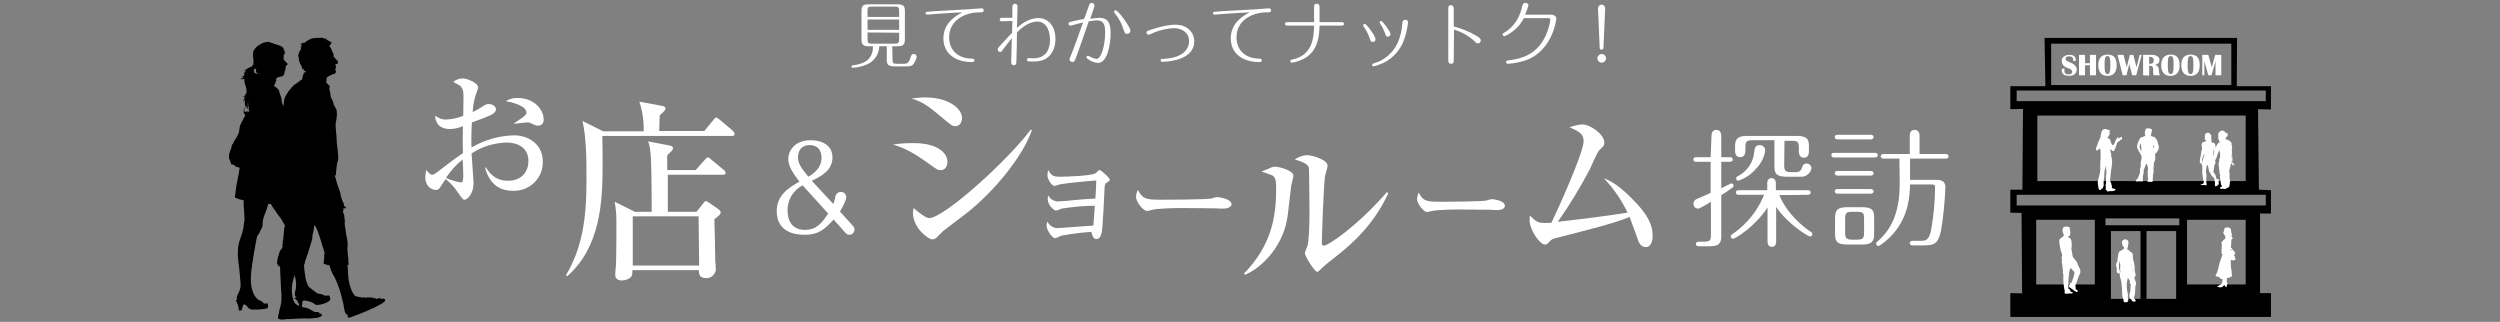 <svg enable-background="new 0 0 870 112" viewBox="0 0 870 112" xmlns="http://www.w3.org/2000/svg" xmlns:xlink="http://www.w3.org/1999/xlink"><rect x="0" y="0" width="870" height="112" fill="#808080" stroke="none"/><clipPath id="a"><path d="m79.7 1h710.6v110.1h-710.6z"/></clipPath><g clip-path="url(#a)"><path d="m296.9 78.7c.7.8.6 1.9-.2 2.6-.3.3-.8.4-1.2.4-.5 0-1-.3-1.3-.7l-4.1-4.6c-3 3.2-5 5.3-10.1 5.3-8.8 0-9.7-5.6-9.7-8.2 0-5.6 4.1-8.1 7.9-10.3-1.5-2-3.9-5-3.9-7.9 0-2.4 1.9-6.5 7.8-6.5 3.9 0 7.6 1.7 7.6 6 0 4.4-3.8 6.5-7.2 8.1l7.5 8.1c.3-.9.6-1.7.7-2.6.2-1 1.1-1.7 2.2-1.6.9.1 1.6.9 1.6 1.8s-1 3.1-2.2 5zm-17.6-14.2c-3.3 1.7-5.4 5.2-5.2 8.9 0 4.2 2.2 6.6 6 6.6 4.3 0 6.2-2.8 8.1-5.7zm6.6-9.5c0-1-.2-4.5-4.1-4.5-3.4 0-4.1 2.6-4.1 4.2 0 2.3 1.2 3.8 3.6 6.8 2.7-1.5 4.6-3.7 4.6-6.5" fill="#fff"/><path d="m595.6 47.3c0-.7.2-2.1 1.7-2.1s1.7 1.5 1.7 2.1v7.4h3c.4 0 1 .1 1 .8s-.7.8-1 .8h-3v9.2c.4-.2 3.4-1.7 3.5-1.7.4 0 .8.4.8.8 0 .4-.3.6-.6.8-1 .8-2.4 1.7-3.7 2.5v13.8c0 2.1 0 4-4 4h-3.6c-.5 0-1.2 0-1.2-.8s.7-.8 1.2-.8h1.5c2.3 0 2.5-.5 2.5-2.5v-11.4c-1.2.8-3.9 2.4-4.5 2.4-.9 0-1.6-.8-1.6-1.7 0-.8.6-1.5 1.3-1.7 1.6-.7 4.4-1.9 4.7-2.1v-10.8h-5c-.3 0-1 0-1-.8s.8-.8 1-.8h5zm23.6 20.6c2.7 6.5 8.2 11 11 12.8.3.1.5.5.5.8 0 .4-.3.8-.8.8-.6 0-7.7-4.2-11.8-10.3v12c0 .6-.1 1.9-1.5 1.9s-1.5-1.3-1.5-1.9v-11.8c-4.6 7-11.4 10.9-12 10.9-.4 0-.8-.4-.8-.8s.2-.6.7-.9c4.9-3.4 8.7-8.1 10.9-13.6h-8.8c-.2 0-1 0-1-.8s.7-.8 1-.8h9.9v-2.4c0-.3 0-1.8 1.5-1.8 1.3 0 1.5 1.2 1.5 1.8v2.4h11.1c.3 0 1 0 1 .8 0 .7-.7.8-1 .8zm1.7-10.5c0 2.1.4 2.5 2.5 2.5h1.6c1 .1 1.9-.6 2.1-1.6.2-.6.5-1.4 1.6-1.4.9 0 1.6.7 1.7 1.6-.3 1.8-1.9 3.1-3.7 3h-5c-3.7 0-4.2-1.3-4.2-3.7v-9h-7.6c-2.3 0-2.5.6-2.5 2.5v1.2c0 .8-.3 2.2-1.8 2.2-1.8 0-1.8-1.8-1.8-2.2v-1.5c0-2.5.7-3.7 4.2-3.7h17.3c3.7 0 4.2 1.3 4.2 3.7v1.7c0 .7-.2 2.2-1.7 2.2-1.6 0-1.8-1.5-1.8-2.2v-1.2c0-2.1-.4-2.5-2.5-2.5h-2.5zm-6.6-5.1c-.3 2.4-1.4 4.5-3.1 6.3-1.7 2-3.8 3.5-6.3 4.3-.4 0-.8-.4-.7-.9 0-.3.2-.6.6-.7 3.3-1.7 5.4-4.9 5.7-8.6.1-.8.2-2.2 1.9-2.2 1 0 1.8.7 1.9 1.8z" fill="#fff"/><path d="m652.5 53.2c.3 0 1 .1 1 .8s-.7.8-1 .8h-14.2c-.4 0-1-.1-1-.8 0-.8.7-.8 1-.8zm-1.5-6.3c.3 0 1 .1 1 .8s-.7.8-1 .8h-11.5c-.3 0-1-.1-1-.8 0-.8.7-.8 1-.8zm0 12.6c.3 0 1 .1 1 .8s-.7.8-1 .8h-11.5c-.3 0-1-.1-1-.8 0-.8.7-.8 1-.8zm0 6.3c.3 0 1 .1 1 .8s-.7.8-1 .8h-11.5c-.3 0-1-.1-1-.8 0-.8.7-.8 1-.8zm1.2 15.6c0 2.6-.8 3.7-4.2 3.7h-5.2c-3.7 0-4.2-1.3-4.2-3.7v-5.6c0-2.6.8-3.7 4.2-3.7h5.2c3.8 0 4.2 1.3 4.2 3.7zm-7.6-7.7c-2.1 0-2.5.4-2.5 2.5v4.6c0 2 .3 2.6 2.5 2.6h1.6c2.2 0 2.5-.5 2.5-2.6v-4.6c0-2-.2-2.5-2.5-2.5zm16.4-18.5h-5.5c-.3 0-1-.1-1-.8s.6-.8 1-.8h9.1v-6.4c0-.3 0-2 1.7-2 1.5 0 1.7 1.4 1.7 2v6.4h9.1c.3 0 1 .1 1 .8s-.6.8-1 .8h-12.4v7.4h9.4c1.9 0 2.9.9 2.9 2.5-.2 5.1-.7 10.1-1.5 15.1-1.1 5-2.6 5.2-6.7 5.2h-3.2c-.3 0-1-.1-1-.8s.7-.8 1-.8h2.7c1.8 0 3 0 3.8-4.1.8-4.8 1.3-9.7 1.3-14.6 0-.5-.2-.9-.9-.9h-7.8c-.1 3.7-.4 10.9-5.9 17.2-1.7 1.9-4.5 4.2-5.1 4.2-.5 0-.8-.4-.8-.8s.3-.6.5-.8c7.7-6.5 7.7-16.3 7.7-21.2z" fill="#fff"/><path d="m178.5 66.4c-5.6 0-8.5-3.4-9.7-8.1h.3c1.1 1.6 2.9 4.6 7.7 4.6 5 0 7.1-3.5 7.1-6.8 0-6.1-6-6.5-7.5-6.5-4.4.1-8.7 1.4-12.3 3.8.1 1.6.7 9.5.7 10.3 0 3.6-2.1 5.8-3.1 5.8-.6 0-.8-.3-2.5-2.7-1.1-1.7-2.5-3.2-4.1-4.5-.6.8-1.5 2.2-2 3-.4.5-.7.8-1.3.8-2.2 0-3.8-1.9-3.8-4.3 0-.9.1-1.7.4-2.6.9 1.1 1.3 1.6 2.1 1.6.4 0 .9-.3 2.2-1.3s5.1-4 8.4-6.2c-.1-3.4-.1-4.4 0-9.4-1.4.6-3 1-4.5 1-4.7 0-5.1-3.4-5.2-4.6 1.7 1 2.3 1.3 3.8 1.3 2.1-.1 4.1-.5 6-1.3 0-1 .1-5.6.1-6.5 0-1.8-.1-2.8-1.1-3.9-.1-.1-2.3-1.3-2.5-1.4 1-.8 2.2-1.2 3.4-1.2 1.4 0 5.3 1.5 5.3 3.2-.3 1-.6 2-1 3-.5 1.8-.8 3.6-.9 5.5 1-.5 2-1 2.9-1.6 1.4-.9 1.7-1.2 2.7-1.2 1.3 0 2.5.9 2.5 1.8 0 1-1 1.6-1.7 2-1.7.8-4.4 1.8-6.7 2.6-.2 4-.2 7.7-.1 8.7 4.5-2.6 9.6-4.1 14.8-4.2 4.7 0 10 2.8 10 9.2.1 5.5-4.3 10-9.8 10.1-.3 0-.5 0-.6 0m-17.5-10.9c-2.3 1.8-4.2 4-5.8 6.4 1.7.8 3.4 1.3 5.2 1.6.2 0 .5-.1.6-.3.2-.9.3-1.9.2-2.9 0-.6-.1-4-.2-4.8m26.2-11.8c-.8 0-1-.1-2.8-1-.3-.1-.6-.1-.9-.1-.7 0-3.9.4-4.5.5v-.2c.4-.4 2.6-1.8 3-2.1.5-.4 1.2-1 1.2-1.6 0-2.4-4.9-3.6-7.2-4 1.3-.8 2.8-1.2 4.3-1.1 5.3 0 8.9 3.8 8.9 7.5.1 1-.6 2-1.6 2.1-.2 0-.3 0-.4 0" fill="#fff"/><path d="m254.7 47.3h-45.1c.1 3.4.1 6.8.1 10.2 0 12.7-.7 28.5-12.4 38.7l-.3-.5c5.5-9.3 7.1-19.2 7.1-32.9 0-6.9 0-14.7-1.4-20.7l7.2 3.6h14.1c.1-3.5-.4-7-1.5-10.3l8.2 1.5c.5.1.9.4.9.9 0 .7-1.5 1.8-2 2.3-.1.7-.1 4.4-.2 5.5h15.7l3.1-3.8c.3-.4.7-.9 1-.9.4 0 .9.5 1.2.7l4.5 3.8c.3.3.7.7.7 1.1.1.8-.5.8-.9.8m-3.1 13.5h-19.2v12.9h10l2.3-2.9c.3-.4.6-.8.9-.8.4 0 .7.3 1.1.5l3.3 2.3c.4.3.8.7.8 1.1s-.3.8-.6 1.1c-.3.2-1.4 1.1-1.6 1.3.1 2.3.3 12.3.3 14.4.1.5.2 2.6.2 3.1-.2 1.8-1.7 3.1-3.4 3-2 0-2.6-1.2-2.5-2.8h-23.1c-.1 1.8-.1 1.9-.6 2.5-.9.7-1.9 1.1-3.1 1.1-1.3 0-2.3-.6-2.3-1.9s.3-3.3.3-4.6c.1-3.7.1-10.6.1-14.3 0-2.2-.2-4.4-.6-6.6l7 3.5h5.9c-.1-16.5-.1-22.1-1.3-24.5l7.3 1.4c.7.1 1.4.3 1.4 1.1 0 .5-1.1 1.5-1.9 2.2-.1.5-.2 1-.1 1.5v3.8h9.9l3.1-3.5c.4-.4.7-.9 1.1-.9s.8.3 1.3.8l4.2 3.5c.4.2.6.6.7 1.1s-.4.6-.9.6m-8.5 14.5h-22.9v17.1h23.1z" fill="#fff"/><path d="m327.3 59.2c-.9 0-1.1-.1-3.6-1.9-6-4.3-8.5-5.6-12.9-7 2.4-.4 4.8-.5 7.2-.5 8.4 0 11.7 3.6 11.7 6.4 0 .4 0 3-2.4 3m5.1-15.3c-1 0-1.4-.3-5.3-3.6-4.5-3.8-6.7-5.1-9.9-6 1.6-.2 3.1-.4 4.7-.4 8.6 0 12.9 4.1 12.9 7.2 0 .4-.2 2.8-2.4 2.8m4.2 30.1c-2.5 1.9-5.6 4.3-8.4 6.4-.7.7-1.4 1.4-2.1 2.1-.4.5-1 .8-1.7.8-1.3 0-6.7-3.9-6.7-9.3 0-.5.1-1.1.3-1.6.8.9 4.2 3.5 5.3 3.5 5.3 0 27.8-20.5 35.4-30.8l.4.2c-3.5 9.9-13.7 21.7-22.5 28.7" fill="#fff"/><path d="m369.4 72.6c-.6.3-1.2.5-1.9.7-.6 0-2.9-1.8-2.9-4.1 0-.4.1-.8.2-1.2.6 1.2 1.8 2 3.2 2.1 1.1 0 4.8-.3 6.2-.5 3.2-.3 3.3-.3 7-.5.2-3.2.2-3.5.3-6.3-2 .1-11 1-12.4 1.3-.7.2-1.4.4-2.1.6-1.1 0-2.5-2.5-2.5-3.7 0-.6.1-1.2.3-1.8 1.3 2.3 2.1 2.3 4.3 2.3 1.8 0 10.9-.3 12.1-1.2.1-.1.8-.6.9-.8s.3-.3.6-.3c.5 0 3.5 2.7 3.5 3.3 0 .4-.1.4-1.2 1.2-.5.3-.5.5-.6 1.6-.1 2.4-.6 13.4-1 15.6-.3 1.5-1 2.3-1.8 2.3-1.1 0-1.5-1.2-1.8-2.5-3.5.2-7 .7-10.4 1.3-.4.1-1.8.9-2.2.9-1 0-3-2.8-3-4.4 0-.5.1-1 .3-1.4.6 1.3 1.9 2.2 3.4 2.3.4 0 11.6-.8 12.6-.9.3-3.7.3-4.1.5-6.9-3.8 0-7.7.4-11.6 1" fill="#fff"/><path d="m425.7 72.6c-.7 0-1.7 0-2.6-.1-.8 0-11-.1-11.7-.1-2.4 0-8.8.1-10.8.7-.5.2-.9.3-1.4.3-1.5 0-3.9-3.3-3.9-5 .1-.8.3-1.6.7-2.3 1.5 2.9 2.5 3.4 7.5 3.4 2.4 0 17 0 18.4-.5.5-.2 1.1-.4 1.7-.4.1 0 5 .4 5 2.6-.1.5-.9 1.4-2.9 1.4" fill="#fff"/><path d="m521.1 73.1c-.6 0-1.6 0-2.4-.1-.7 0-10.2-.1-10.8-.1-2.2 0-8.2.1-9.9.6-.4.1-.9.2-1.3.3-1.4 0-3.6-3.1-3.6-4.6.1-.8.3-1.5.6-2.2 1.4 2.7 2.3 3.2 6.9 3.2 2.2 0 15.7 0 17-.5.5-.2 1-.3 1.5-.4.1 0 4.6.3 4.6 2.4 0 .6-.8 1.4-2.6 1.4" fill="#fff"/><path d="m572.8 86c-1.9 0-2.6-1.7-3.2-3.7-.2-.6-2.4-6.5-2.5-6.8-5.4 2.2-12.2 3.9-25.1 7.2-1.7.4-2.1.6-2.9 1.5-.6.7-.9.9-1.5.9-1.7 0-5.3-5-5.3-8.5 0-.5 0-1 .1-1.6 2.1 2.1 2.7 2.6 5.4 2.6.7 0 1.4 0 2.1-.1 2.3-4.7 11.2-24.4 11.2-28.4 0-2.4-1.4-3.3-4.9-4.8 1.4-.5 2.9-.9 4.4-1 2.9 0 7.7 3.5 7.7 6.3 0 1-.2 1.2-1.7 2.6-.9.9-2.9 5.9-3.4 6.8-3.3 6.3-7 12.4-11.1 18.2 11.7-1.4 13-1.5 24.3-3.2-2.1-4.4-4.9-8.5-8.3-12 2 .8 4.8 2.1 9.5 6.8 6.4 6.2 7.5 10 7.5 13.1.1 2.5-.9 4.1-2.3 4.1" fill="#fff"/><path d="m449.3 64.9c-1.1 9.8-1.2 11-1.9 13.7-2.4 8.6-8.8 14.8-14.1 17l-.4-.4c9.8-10 11.2-20.3 11.2-29.4 0-2.9-.2-3.9-1.2-4.7-1.3-.5-2.6-1-3.9-1.4.6-.2 3.1-1.3 3.6-1.5.4-.1.7-.2 1.1-.2 1.2 0 6.4 1.2 6.4 3.2 0 .7-.8 3.2-.8 3.7m14.3 25.4c-1.6 1.2-3.1 2.5-4.5 3.9-.2.2-.4.3-.7.4-.9 0-4.3-5.4-4.3-6.5 0-.5.9-2.4 1-2.9.2-1.1.6-4.4.6-10.9 0-1.7-.1-15-.2-15.8-.2-1.4-2.2-2.2-4.9-3 1.2-.9 2.7-1.4 4.2-1.5 2 0 7.2 1.6 7.2 3.7 0 .6-.8 3-.9 3.6-.4 2.5-1.1 20.1-1.1 23.2 0 .7.2 1 .6 1 1.7 0 11.9-7 22.1-18.7l.4.5c-5.7 12.4-14.8 19.3-19.5 23" fill="#fff"/><path d="m80 55.7c.2.2.1.6.2.8s.3.5.3.7h.4c.2 0 .3.1.4.2.1 0 .3.1.4.2s.1.3.2.3c.1.1.3 0 .4.1s.2.2.4.2h.2c.1 0 .2 0 .2.1h.2c.1.1.2.2.4.3.9.3 1.8.3 2.7-.1.8-.3 1.4-.9 1.8-1.6 0 0 .1 0 .1-.1.4-.4.7-.8.8-1.4.3-1.3.4-2.7.2-4.1.2-.7.4-1.4.6-2.1.2-1.1.3-2.2.4-3.2 0-.5.2-1 .2-1.4.4-.5.1-1.1-.2-1.6-.5-1.2-1.2-2.4-2-3.4-.1-.1-.2-.2-.3-.3.4-.9 0-1.9-.9-2.2-.9-.4-1.9 0-2.2.9-.3.7-.1 1.5.4 2v.2c0 .1 0 .3-.1.4-.3.1-.5.7-.6 1-.4.7-.8 1.4-1.1 2.2-.1.6-.2 1.3-.3 1.9 0 .2-.1.4-.1.6-.1.3-.3.5-.4.8-.2.3-.3.6-.5.9-.3.4-.5.8-.8 1.3-.1.2-.1.3-.2.5s-.2.3-.4.5c-.1.3-.2.6-.3 1 0 .2-.1.4-.1.6-.1.2-.2.3-.3.5-.1.3-.1.6-.2.9-.1.1-.1.3-.2.4v.5c0 .4-.1.7-.1 1.1.1-.1.2.1.4.4m7.5-16.8c-.4-.1-.9-.1-1.3-.1-.2 0-.7 0-.9.1 0 0 0 .1-.1.1-.4-.6-.2-1.4.4-1.8s1.4-.2 1.8.4c.1.2.2.4.2.7s0 .4-.1.6"/><path d="m100.2 89.9c0 .3 0 .6.1.9.2.6.4 1.2.6 1.8s.5 1.1.7 1.6.5 1 .8 1.5.4 1.1.5 1.7c.2 1.1.2 2.2 0 3.3-.1.5-.3 1-.3 1.5 0 .3 0 .5.1.7.1.3.3.4.5.6-.1 0-.3.1-.4.1s-.2 0-.3.1 0 .2.1.2c.2.1.4.3.6.5.4.4.6.9.8 1.4s.3 1 .4 1.6c.3 0 .5-.1.7-.2.1-.1 0-.2 0-.3s0-.3 0-.4c0-.5.1-1.1.2-1.6s1-.3 1.4-.2c.5.1 1 .2 1.5.4s.9.4 1.3.7c.1.1.2.2.3.2.1.1.2.1.3.1h.8c.6-.1 1.1-.2 1.7-.4s1.1-.4 1.6-.7c.2-.1.4-.3.6-.5.1-.2.2-.5.1-.7 0-.1 0-.2-.1-.3 0-.1 0-.1 0-.2 0-.2-.1-.2-.2-.1 0-.1 0-.2 0-.3-.1-.1-.1-.1-.3-.1s-.4.1-.6.1-.5 0-.7-.1h-.3c-.1-.1-.1-.1-.2-.2-.2-.1-.4-.2-.7-.2-.3-.1-.5-.2-.8-.2-.1 0-.3 0-.4 0-.1-.1-.2-.2-.3-.2-.4-.3-.8-.6-1.2-.9s-.8-.6-1.2-.9c-.2-.2-.4-.4-.6-.6-.1-.2-.2-.4-.3-.6-.4-1-.7-2.1-.8-3.1-.2-1.1-.3-2.2-.4-3.3s-.2-2.1-.3-3.2c-.7-.1-1.4.1-2 .4-.1 0-.1.1-.2.2l-.2-.6c-.2-.1-.4-.1-.7-.2-.4-.1-.8-.2-1.2-.2-.2 0-1.2-.2-1.3.1 0 .1 0 .3-.1.4.5.2.4.3.4.4m-18 14.9c.3.5.5 1.1.7 1.7.1.5.2 1 .2 1.5.3.1.6.1 1 0 .1-.7.3-1.3.6-1.9 0-.1.1-.1.2-.2.5.1.9.4 1.2.9.5.7 1.4 1.1 2.3.9 1.2.1 2.4 0 3.6-.2.9-.2 1.1-.1 1.2-.5.1-.3.2-.6 0-.8.1-.2.1-.5-.1-.6s-.5 0-.7.1c-.3-.1-.6-.1-.7-.2-.1-.2-.2-.3-.3-.4-.2-.1-.4-.3-.6-.4s-.4-.3-.7-.2c-.6-.5-1.2-1.1-1.6-1.8-.5-.9-.8-1.9-1-2.9-.2-1.1-.2-2.2-.2-3.3.1-1.1.1-2.2.3-3.2.1-.5.1-1.1.2-1.6 0 0 0 0 0-.1s0-.2.1-.4c.2-1.1.3-2.2.5-3.3s.4-2.2.6-3.3c.1-.5.2-1.1.3-1.6.1-.3.2-.7.3-1 .2-.3.5-.6.7-1s.4-.9.6-1.3c.3-.4.4-.9.5-1.4 0-.3 0-.6 0-.8 0-.3.1-.5.1-.8.1-.5.2-1 .4-1.5.4-1 .8-2 1.1-3 .2-.8.4-1.5.6-2.3.1.2.2.4.4.7.6 1 1.2 2 1.9 2.9.4.6.8 1.2 1.2 1.7s.8 1 1.1 1.6c.3.5.5.9.8 1.4.2.5.4 1 .7 1.4.2.5.4 1 .7 1.5.2.3.4.5.7.7.1.1.3.3.5.2.1 0 .1-.3.2-.3.2-.4.3-.7.4-1.1.2-1 .5-2.1.6-3.1.2-1.3.2-2.7.2-4.1 0-1.1-.2-2.3-.6-3.3-.1-.3-.2-.5-.3-.7l-5.5-2.2c-.5 0-.9 0-1.4 0s-1 0-1.4 0c-.5 0-.9 0-1.3.1.3.6.6 1.2.8 1.8v.1c-.4-.1-.7-.2-1.1-.3s-.8-.3-1.2-.4c-.3-.1-.6-.1-1-.1v-.2c-.3.1-.6.1-.8 0-.6-.1-1.2-.3-1.8-.4s-1.2-.2-1.8-.3c-.1-.1-.3-.1-.4-.1-.2 0-.2.1-.2.2 0 .3-.1.5-.2.8-.1.5-.1 1.1 0 1.6v1.6c.1 1.1.2 2.2.2 3.2 0 .5.1 1 .1 1.5 0 .2 0 .5-.1.7 0 .5-.2 1.1-.2 1.6-.1.4-.1.8-.2 1.2s-.2.8-.3 1.2c-.3 1-.7 2-1 3s-.5 2.1-.5 3.2c-.1 1.1 0 2.2.1 3.3 0 .5.1 1.1.2 1.6.1 1 .2 1.9.3 2.9.1 1.1.2 2.3.3 3.4s0 2.1-.5 3.1c-.2.4-.4.8-.6 1.3s-.3 1-.1 1.5h-.1c-.3.1-.4.2-.2.5"/><path d="m89 18.4c.1-.1.1-.2.2-.3 0-.5.2-.9.5-1.2.5-.4 1.1-.7 1.7-.8.9-.3 1.9-.4 2.9-.2.6.1 1.2.2 1.8.4.4.1.7.3 1 .6.1.1.3.2.4.4.2.2.3.4.4.6 0 .1.1.1.1.2.1.2.2.4.3.7.1.2.2.4.3.6.1.3.2.4.1.6v.1c-.1.2 0 .5.1.7s.3.4.4.5c.2.2.3.3.5.5s.4.3.4.5c-.1.2-.2.4-.4.5-.2.2-.4.2-.3.5 0 .1.1.2.1.3s-.1.2-.2.3c0 .1-.1.1-.2.1.2.1.3.3.2.5-.1.1-.2.2-.2.3s-.1.3-.1.4c-.1.5-.1 1-.7 1.3-.3.1-.5.2-.8.2s-.6.1-.8.2c-.4.2-.7.7-.9 1.1s-.6.7-1 .8c-.8.2-1.7 0-2.2-.7-.2.1-.4.2-.6.2-.5.1-1-.1-1.4-.5-.2-.2-.3-.3-.5-.5 0-.2.1-.4.1-.6.2-.9.2-1.8 0-2.7-.3-.8-.6-1.5-.9-2.3-.2-.4-.3-.8-.4-1.2s-.1-.8-.2-1.2c-.1-.1 0-.5.3-.9"/><path d="m81.8 68c.1-.4.1-.9.2-1.3.1-.6.1-1.2.2-1.8.2-.8.3-1.6.5-2.5.1-.7.3-1.4.4-2.1.1-.6.2-1.2.3-1.9.2-.7.3-1.4.5-2.1 0-.1.1-.2.1-.3.2-.6.4-1.1.6-1.7.3-.6.5-1.2.8-1.8.5-1.1.9-2.2 1.2-3.4 0-.1.1-.2.1-.4 0-.5.1-1 .1-1.4.1-.7.3-1.4.4-2.1.1-1 .3-1.9.4-2.9 0 0 0 0 0-.1-.2-1.1-.5-2.3-.8-3.4s-.4-2.3-.3-3.4c0-.5.1-1.1.2-1.6s.3-1.1.4-1.6c.3-1 .8-2 1.5-2.8.1-.2.3-.3.4-.5.1-.3.1-.6.1-.9.1-.6.2-1.2.3-1.7 0-.2 0-.6.3-.7s.5-.1.8 0c.6.1 1.1.3 1.7.5.5.1 1 .3 1.5.4.3.1 2.9 1.1 2.4 1.7-.1.1-.2 0-.2.2v.2c0 .1-.1.1-.1.1-.1.1.1.2 0 .3s-.2.1-.2.2v.3c-.1.1-.2.1-.2.2s-.1.1-.1.2c.1 0 .2 0 .2.1.1.1.2.1.3.2s.2.1.3.2c.4.3.8.7 1 1.2.1.3.1.5.2.8s.2.5.3.8c.2.5.4 1.1.4 1.7 0 .5.2 1 .4 1.5.2.6.3 1.3.5 1.9.1.3.1.6.2.9.1.8.1 1.6.1 2.4v3.3 2.8c0 .7.1 1.5.2 2.2v.5c.1.3.1.5.2.8.2 1 .3 2.1.5 3.1.2 1.2.4 2.4.6 3.7 0 .5.1.9.1 1.4 0 .1.1.2.1.2.4 1.2.7 2.4.7 3.7 0 .9 0 1.7-.1 2.6 0 .7-.1 1.5-.3 2.2-.1.5-.2 1.1-.5 1.6-.1.3-.3.5-.6.6s-.6.2-.9.3c-.6.2-1.2.3-1.8.5-.5.1-1.1.1-1.6 0-.6 0-1.2-.1-1.7-.1-1.1-.1-2.3-.2-3.4-.2-.3.1-.6.1-1 .1-.3 0-.6 0-.9-.1-.4-.1-.7-.1-1.1-.2-.3 0-.6-.1-.9-.2-.5-.2-1.1-.4-1.6-.6-.6-.2-1.2-.3-1.7-.4-.3-.1-.6-.2-.9-.3s-.5-.2-.7-.3c-.2 0-.2-.4-.1-.8"/><path d="m84.1 27.3c-.2.1-.3.1-.5.2.4.1.8.1 1.1 0 .1 0 .2 0 .3-.1 0 .8.1 1.6.4 2.3.1.4.2.8.3 1.1.1.4.2 1.1 0 1.5.1-.1.1-.1.2-.2-.1.3-.3.5-.6.7h.3c-.3.4-.6.8-1.2.8.2 0 .3.1.5.1s.4 0 .5-.1c-.2.2-.3.4-.4.7-.2.4-.3.8-.2 1.2.1-.4.4-.8.7-1.1-.4.3-.3 1.1-.3 1.4 0 .4.1.8.2 1.1.1.2.2.5.2.7 0-.2 0-.5.1-.7 0-.1 0-.2 0-.3 0 .3.1.5.2.8.1.2.2.4.4.6 0 .1.1.2.2.3 0-.2-.1-.4-.2-.6-.1-.4-.1-.8-.1-1.1 0-.5 0-1 .2-1.4-.1.4-.1.8 0 1.1 0 .3.1.6.2.8 0-.2 0-.5 0-.7 0-.3 0-.6.1-.9 0-.2.1-.3.1-.5 0 .3.1.7.3 1-.1-.4-.1-.9 0-1.3 0-.3.1-.5.2-.8.1.4.3.8.5 1.2-.1-.4-.1-.8 0-1.2 0 .1 0 .2.1.3.1.3.2.6.3.9 0-.2-.1-.4-.1-.6 0-.3 0-.5.1-.8v-.1c.1.2.2.3.3.5.2.2.5.6.7.6-.2-.2-.3-.4-.4-.7-.3-.7-.2-1.5.3-2.1.2-.3.5-.6.7-.9.1-.3.2-.6.3-.9.1.3 0 .6-.2.8.2-.2.4-.5.4-.8.1-.6 0-1.2-.2-1.7.1.1.2.1.2.2.3.5.4 1 .2 1.6.2-.3.4-.8.4-1.2 0-.2-.1-.4-.2-.6.1-.2.1-.3 0-.5-.1-.3-.2-.6-.4-.8-.1-.2-.2-.4-.3-.6.3.1.5.3.7.6-.1-.5-.5-.9-1.1-1.1.1 0 .3 0 .4.1.2.1.4.2.6.3 0-.4-.5-.7-.8-.7-.2-.1-.5-.1-.7-.1-.1 0-.2-.1-.3-.1-.2-.1-.4-.3-.5-.5v-.1-.1c.1.2.3.3.5.4-.3-.2-.5-.6-.5-1 0-.1 0-.1 0-.1s.1.1.2.1.2-.2.1-.3c.1.1.2 0 .2-.1.2.1.3.4.3.6 0 .6 0 1 .7 1.2 1.2.1 2.2-.6 2.6-1.7.2-.2.3-.4.5-.6.1-.3.1-.6 0-.9 0-.1.1-.1.1-.2.4-.6 1-.9 1.7-.9.6 0 1.5-.1 1.6-.8.3-.3.5-.7.6-1.1-.1 0-.1 0-.2 0 .1-.1.1-.3.1-.4s0-.2-.1-.3c0-.1 0-.3 0-.4s0-.3-.1-.4c0-.1-.1-.1-.2-.1v-.1c.1-.1.3-.1.4-.2.1 0 .1-.1.2-.1.1.1.2.2.3.3.2.2.3.4.4.6 0 .1.1.1.1.2.1.2.2.4.3.7.1.2.2.4.3.6 0 .1.1.1.1.2.1-.3.2-.6.2-.9.3-.4.3-.1.4-.1-.1-.3-.1-.5-.1-.8.1.1.2.2.4.3-.2-.3-.4-.6-.5-.9s-.2-.7-.4-1c-.4-.4-.9-.7-1.4-.8-.2-.1-.5-.1-.7-.2-.1-.1-.2-.2-.4-.2-.1 0-.3-.1-.4-.1 0 0-.1 0-.1.1-.2-.2-.4-.3-.6-.4-.1 0-.2 0-.3 0-.2-.1-.5-.2-.7-.3-.1 0-.2-.1-.4-.1-.1 0-.3 0-.4 0-.2 0-.4 0-.5.1-.4 0-.9.1-1.3.3-.3.1-.5.3-.8.5-.2.1-.5.2-.7.4-.5.4-1 .8-1.3 1.4-.2.3-.5.7-.4 1h.1c-.1.3-.2.5-.2.8s0 .6.1.9c.1.5.1 1.1.1 1.6 0 .3 0 .5-.1.8v.2c-.1 0-.2 0-.2.2-.1 0-.3.2-.1.2-.2 0-.2.1-.2.2-.3.1-.7.2-.8.3-.6.2-1.1.8-1.8.9-.1 0-.2 0-.2.1h.4.5c-.2.2-.3.4-.5.6-.1.3-.3.5-.5.7.1 0 .3-.1.4-.2-.1.2-.1.3-.1.5v.1c-.3.3-.6.4-.9.5-.2 0-.3 0-.5 0 .4.1.8.1 1.1 0h.2c-.3.2-.5.5-.8.6"/><path d="m114.2 88.5c.2 1.3.2 2.7.5 4 .4 1.4.9 2.7 1.7 3.9.6 1.2 1.1 2.4 1.5 3.6.5 1.4.9 2.8 1.2 4.2.2.7.4 1.4.5 2.2.1.7.2 1.4.4 2.1.1.3.3.6.5.8s.4.3.6.3c-.2.2-.2.6 0 .8.4.4 1.5-.2 2-.4 1.3-.4 2.5-1 3.8-1.5.3-.1.7-.2 1-.4.3-.1.7-.3 1-.5.7-.2 1.4-.5 2-.9.6-.3 1.3-.7 1.9-1 .4-.3 1.5-.9 1.2-1.4-.2-.5-.7-.4-1.2-.3-.1 0-.1 0-.2 0h-.1c0-.1-.1-.1-.1-.2-.2-.2-.7 0-.9.1-.2 0-.4.1-.6.1-.1-.1-.2-.1-.3-.2-.3-.1-.7-.1-1-.2-.4-.1-.7-.1-1.1-.1-.2 0-.4 0-.6 0s-.3.1-.5.1c-.3-.1-.7-.1-1-.1-.1 0-.2 0-.3.1-.3-.1-.5-.2-.8-.2-.4-.1-.7-.1-1.1-.2-.3-.1-.5-.2-.8-.4-.4-.5-.7-1-1-1.6-.5-1.3-.9-2.6-1.1-4s-.2-2.9-.3-4.3c-.1-.7-.2-1.4-.3-2.1 0-.4-.1-.7-.2-1-.2-.4-.4-.7-.7-1-.3-.4-.7-.7-1.3-.6-.5 0-1 .2-1.4.4-.2 0-.4 0-.6 0-.6-.1-1.4-.1-2.3-.1m10.7 19-.2.1s0 0 0-.1z"/><path d="m96.4 91.2c0-.3.1-.7.2-1s.1-.7.2-1 .3-.6.3-.9c.1-.4.2-.7.4-1.1.2-.3.4-.5.6-.8.1-.2.2-.4.3-.6-.1-.2-.2-.5-.1-.7.1-.3.1-.7.1-1s.1-.7.2-1c0-.4.1-.9.1-1.3 0-.7.2-1.5.2-2.2 0-.3.1-.7.3-1 .1-.3.1-.7.1-1.1s-.1-.7 0-1.1c0-.4.1-.7.1-1.1.1-.7-.1-1.5.1-2.2.1-.7.1-1.5 0-2.3 0-.4.1-.7.1-1.1 0-.3 0-.7.1-1l.3-.3v-.1c-.2-.2-.3-.5-.5-.7-.2-.3-.2-.7-.1-1 0-.4 0-.8-.1-1.1-.1-.7-.1-1.5-.1-2.2s.1-1.7.9-1.7c.5 0 .9 0 1.4-.1 1-.2 1.9-.4 2.9-.6.8-.2 1.6-.5 2.5-.6.2 0 .4 0 .5-.1 1.2-.4 2.4-.6 3.6-.9.7-.2 1.5-.4 2.2-.6.4-.1.8-.2 1.1-.2.5 0 1 .7 1.3 1.1.4.7.8 1.4 1.1 2.1.2.5.3 1 .4 1.5.2.6.3 1.1.5 1.6.2.6.5 1.3.7 1.9s.3 1.1.3 1.7c.2 0 .2.6.3.8.1.4.3.8.5 1.2.2.3.3.6.3 1 0 .2 0 .2.2.4.1.1.3.2.5.3 0 .2 0 .3-.2.4-.2 0-.4 0-.6 0h-.1v.8c-.1.2-.1.3-.2.5 0 .2.2.2.3.4v.2s.1.1.1.2c.1.2.1.3.1.5 0 .4.1.8.1 1.1.1.4.1.7.1 1.1 0 .2 0 .3-.1.4.1.7.2 1.4.3 2 .1.7.2 1.4.3 2.1.2.7.3 1.4.4 2.1 0 .4.1.7.1 1.1 0 .3 0 .7-.1 1 0 .7 0 1.4.1 2.2 0 .3.1.6.1.9.1.3.1.7.1 1v.9c0 .3.1.7.2 1-.3.2-.6.3-.9.3-.2.1-.5.1-.7.1-.3 0-.5.1-.8.1-.7 0-1.5 0-2.2 0s-1.4-.1-2.1-.2c-.4 0-.7-.1-1.1-.2-.3-.1-.7-.3-1-.3 0-.3.1-.7.1-1 .1-.4.1-.7.1-1.1 0-.2 0-.4 0-.6 0-.1 0-.4 0-.5s.1-.1.2-.1c-.1-.4-.1-.9-.3-1.3-.2-.8-.5-1.6-.7-2.3-.3-1-.6-1.9-.9-2.9-.3-.9-.6-1.8-1-2.6-.2-.4-.4-.7-.6-1.1-.2.4-.3.9-.3 1.3-.1.7-.2 1.3-.4 2-.1.3-.1.7-.1 1 0 .4-.1.7-.2 1.1-.3.9-.5 1.7-.8 2.6-.2.7-.4 1.3-.6 2s-.5 1.3-.7 2c-.1.3-.2.5-.3.8v.1c0 .2 0 .4-.1.5-.1.4-.2.7-.4 1.1-.2.3-.3.6-.4 1-.2.3-.5.5-.8.6-.4 0-.7 0-1.1-.1-.3-.1-.7-.1-1.1-.2-1-.2-2-.4-3.1-.6-.9-.2-1.7-.6-2.4-1.2-.2-.5-.3-.8-.3-1.1"/><path d="m97 109.6c0-.2-.1-.4 0-.5.1-.7.3-1.4.5-2.1s.3-1.4.4-2c.1-1.5.1-2.9-.1-4.4-.1-1.5-.1-2.9-.2-4.4 0-.7-.1-1.4-.1-2.1s-.1-1.5-.1-2.2c0-.1 0-.3 0-.4h.3 3.2c1 0 2 .3 2.9.7-.3.8-.6 1.7-.9 2.5-.5 1.3-.9 2.7-1.2 4.1-.2 1.5-.2 3 .1 4.4.1.7.3 1.4.6 2 .2.3.5.6.8.8s.5.3.8.4c.1 0 .1 0 .2.1.2 0 .4 0 .6.1.3.2.6.3 1 .4.4 0 .7.1 1.1.2.7.3 1.3.6 1.9 1l.6.3c.3.1.5.1.8.1s.8-.1.9.3v.2c.5 0 1 .1.9.7-.1.3-.5.4-.7.5-.3.1-.6.2-.9.3-1.5.2-3 .3-4.5.2-1.5 0-3 .1-4.5.2-.8 0-1.6 0-2.3.1-.7.2-1.5.1-2.1-.1-.3-.2-.3-.6-.2-.9-.1-.3 0-.4.2-.5"/><path d="m103.9 18.6c-.1.4-.1.8-.2 1.3.1-.1.2-.2.3-.3.1.1 0 .2 0 .3v.5c0 .3 0 .7.1 1 .1-.1.1-.2.1-.3.1.2 0 .4.1.5 0 .2.1.4.2.7.3.5.8 1.1.5 1.6.1 0 .2-.1.2-.2v.3s.1 0 .2-.1v.1c.1 0 .1-.1.2 0 .2.3.1.4 0 .7.1 0 .4-.3.4 0 0 0 .1 0 .1-.1 0 .1.1.1.2.1.1.4.1.8.1 1.1 0 .6-.2 1.3-.3 1.9.3 0 .7.1 1 .2.7.4 1.4.6 2.2.6.3 0 .6-.1.8-.2l.1.1c.5.8 1.5 1.2 2.4 1 .4-.1.7-.3.9-.7.1-.3.1-.6.1-.9s0-.6.2-.9c.2-.2.4-.3.6-.4s.5-.2.7-.3.5-.3.7-.4h.1c.3 0 .5-.1.7-.2.2-.2.3-.5.3-.8s-.3-.5-.3-.7.4-.3.3-.6c0-.1-.1-.1-.1-.1.1-.1.2-.2.1-.4 0-.1-.2-.2-.2-.3s0-.2 0-.3c.1 0 .2-.1.3-.1.3 0 .5-.1.6-.4.2-.5-.4-1-.7-1.3-.2-.2-.4-.5-.6-.7-.1-.1-.2-.2-.3-.4 0-.1.1-.2.1-.3.1-.3-.1-.4-.2-.7-.2-.5-.4-1-.6-1.4-.1-.3-.2-.5-.4-.7-.1-.1-.2-.3-.3-.4 0 0 0 0 .1-.1.3-.3.8-1 .6-1.4-.1.1-.3.1-.4.1 0-.1 0-.2-.1-.3-.1 0-.1.2-.2.3 0-.1 0-.3 0-.4 0 .1-.1.2-.1.2 0-.1 0-.3-.1-.3-.1.1-.2.2-.3.2.1-.1.1-.3.1-.4-.1.1-.6.2-.5-.1h-.1c0-.1 0-.1.1-.2l-.2.1c.1-.1.1-.3.1-.4-.2.1-.3.2-.5.2s-.4-.2-.6-.2c-.1-.2-.3-.2-.4 0 0-.1 0-.2 0-.3-.4.3-1 .1-1.5.3.1-.1.2-.1.3-.2-.2 0-.4 0-.6.1-.2 0-.3 0-.4 0-.2 0-.4 0-.6.1s-.4-.1-.5.1c0 0 0-.1.1-.1-.3 0-.6.1-.8.4 0-.1 0-.2 0-.2-.2.1-.3.2-.5.3s-.4.1-.5.3c-.2.1-.4.2-.5.3 0-.1 0-.1 0-.1-.2.2-.4.4-.5.6-.2-.1-.4 0-.7 0h.2c-.2 0-.4.1-.6.2-.3.1-.5.3-.7.5.2-.2.5-.2.8-.1-.1.1-.4.1-.4.3h.4c-.2.2-.4.5-.5.8h.2c-.1.7-.5 1.3-1 1.8h.4c0 .1 0 .2-.1.3-.2-.1-.2-.1-.2-.1"/><path d="m97.7 42.2c.1-1.4.3-2.8.6-4.2.1-.7.3-1.4.5-2 0-.3 0-.6 0-.9.1-.6.3-1.1.6-1.7.3-.5.6-1 .9-1.5.2-.3.4-.5.6-.7.1-.1.1-.1.2-.2 0-.1.1-.1.1-.2.2-.2.4-.5.6-.7s.4-.4.6-.6c.2-.1.5-.3.7-.4.2-.2.4-.4.7-.5.2-.2.4-.3.6-.5s.4-.3.6-.4c.1 0 .2-.1.2-.1v-.1c.1-.3 0-.6.1-.9s.2-.5.3-.7c0-.1.1-.3.1-.4s0-.1.1-.2c.1 0 .2 0 .2-.1.3-.1.6-.1 1-.1.8 0 1.7.3 2.4.7 1.1.5 2.1 1.2 3 2 .4.4.9.7 1.3 1.1.3.3.6.6.9.9.1.1.2.3.2.4 0 .2-.1.2-.2.4s.1.3.1.4c.1.2 0 .3-.1.4.2.1.3.5.3.7v.5s.1.1.1.1v.4c0 .3.1.5.2.8.2.6.7 1.2.8 1.9 0 .1.1.3.1.4s0 .2.1.3c.1.3.3.5.4.7.1.3.2.5.4.8s.1.5.2.9c0 0 0 0-.1 0 .2.5.2 1 .1 1.6-.1.3-.1.6-.1.9s-.1.6-.2.9c0 .2 0 .5-.1.7v.4c0 1.4.2 2.7.3 4.1 0 1.3.1 2.5.3 3.8.1.6.1 1.3.2 1.9s.1 1.3.1 1.9-.2 1.2-.4 1.7c0 .2 0 .4-.1.6-.1.7-.1 1.4-.2 2.1 0 .3-.1.6-.1.9v.5c-.1.2-.2.2-.4.2-.7.1-1.3 0-1.9-.2h-.2c-.6 0-1.2-.1-1.9 0-.2 0-.4 0-.6.1-.8.6-1.7 1-2.6 1.5-.3.2-.6.3-.9.5-.4.2-.7.3-1.1.4-.7.2-1.4.4-2.1.6-.6.2-1.2.5-1.9.7-.1 0-.2 0-.3.1 0 0-.1.1-.1.1-.5.3-1.1.4-1.7.4-.4 0-.9 0-1.3 0-.2 0-.4 0-.6 0-.1 0-.3-.2-.4 0 0-.1 0-.2 0-.4 0-.1-.1-.2-.1-.4s0-.5 0-.7c0-.1.1-.2.1-.4s-.1-.3-.2-.4c-.1-.3-.1-.6-.1-1-.1-.6-.2-1.3-.2-1.9 0-.2.1-.4.2-.5 0-.2 0-.4 0-.7s-.1-.6-.2-.9c0-.3 0-.6-.1-.9-.2-.6-.3-1.1-.3-1.7s.2-1.2.1-1.8c0-.3 0-.6-.1-1 0-.3.1-.6 0-.9 0-.3-.1-.6-.1-.9 0-.2 0-.4 0-.5s0-.2 0-.3c0-.6-.1-1.3 0-1.9 0-.6-.1-1.3-.1-1.9-.2-1.3-.2-2.7-.1-4"/><path d="m790.3 110.3h-90.7v-8.3l4.1.1-.2-28-3.9-.1v-8h4.2l.2-28.1-4.4.1v-8h12.2l-.3-16.8h67l-.1 16.8h11.9v8.1l-4.5-.1.3 28 4.2.2v8.1h-3.8v27.7h3.8zm-61.3-33.8h-20.4v22.5h20.4zm52.5 0h-20.4v22.5h20.4zm7-8.7h-86.7v3.7h86.7zm0-36.3h-86.7v3.7h86.7zm-30.1 44.5h-25.7v2.4h25.7zm-13.5 4.4h-10.3v23.6h10.3zm12.4 0h-10.3v23.6h10.3zm24.2-40.2h-72.5v22.8h72.5zm-5-25h-62.7v14.4h62.7z"/><g fill="#fff"><path d="m722.4 21.1-1 .2c0-.2.1-.3.1-.5 0-.8-.5-1.2-1.5-1.2-.8 0-1.2.3-1.2.9 0 .4.4.8 1.3 1.1 1.7.6 2.6 1.5 2.6 2.6 0 .6-.2 1.2-.7 1.6s-1.2.6-1.9.6c-1.8 0-2.6-.7-2.6-2 0-.1 0-.3 0-.4l1-.2c-.1.3-.1.5-.1.8 0 .9.5 1.3 1.5 1.3.8 0 1.2-.3 1.2-1 0-.5-.5-.9-1.5-1.2-1.4-.5-2.1-1.3-2.1-2.5 0-.6.2-1.2.7-1.5.5-.4 1.2-.6 1.8-.6 1.6-.1 2.4.6 2.4 2"/><path d="m725.6 22.7v3.5h-2.1v-7.1h2.1v2.9h1.7v-2.9h2.1v7.1h-2.1v-3.5z"/><path d="m733.5 19c2.1 0 3.1 1.2 3.1 3.7s-1.1 3.7-3.2 3.7-3.2-1.3-3.2-3.8c.1-2.4 1.1-3.6 3.3-3.6m-.1.5c-.4 0-.7.3-.8.6-.2.8-.2 1.6-.2 2.5 0 .8 0 1.7.2 2.5.1.4.5.7.9.7.3-.1.6-.3.7-.7.2-.8.2-1.6.2-2.5 0-.8 0-1.7-.2-2.5-.1-.3-.4-.6-.8-.6"/><path d="m745.3 19.1-1.9 7.1h-1.4l-1-3.9-1 3.9h-1.3l-1.8-7.1h2.1l1.1 4.3 1.1-4.3h1.2l1.1 4.3 1.1-4.3z"/><path d="m745.8 26.2v-7.1h3.1c.7 0 1.3.1 1.9.5.5.3.7.8.7 1.3 0 .9-.5 1.4-1.5 1.7.4.1.7.3 1 .6.2.4.3.9.3 1.4 0 .6.1 1.1.4 1.6h-2.2c-.2-.4-.2-.8-.2-1.2v-.4-.5c0-.8-.3-1.2-1-1.2h-.4v3.4zm2.1-4h.4c.8 0 1.2-.4 1.2-1.2s-.4-1.2-1.2-1.2h-.4z"/><path d="m755.4 19c2.1 0 3.1 1.2 3.1 3.7s-1.1 3.7-3.2 3.7-3.2-1.3-3.2-3.8c.1-2.4 1.2-3.6 3.3-3.6m0 .5c-.4 0-.7.3-.8.6-.2.8-.2 1.6-.2 2.5 0 .8 0 1.7.2 2.5.1.4.5.7.9.7.3-.1.6-.3.7-.7.2-.8.2-1.6.2-2.5 0-.8 0-1.7-.2-2.5-.1-.3-.4-.6-.8-.6"/><path d="m762.4 19c2.1 0 3.1 1.2 3.1 3.7s-1.1 3.7-3.2 3.7-3.2-1.3-3.2-3.8c0-2.4 1.1-3.6 3.3-3.6m-.1.5c-.4 0-.7.3-.8.6-.2.8-.2 1.6-.2 2.5 0 .8 0 1.7.2 2.5.1.4.5.7.9.7.3-.1.6-.3.7-.7.2-.8.2-1.6.2-2.5 0-.8 0-1.7-.2-2.5-.1-.3-.4-.6-.8-.6"/><path d="m773 19.1v7.1h-2v-4.9l-1.4 4.9h-1.1l-1.4-4.9v4.9h-.7v-7.1h2.1l1.2 4.3 1.2-4.3z"/><path d="m748.3 45.5c0-.1 0-.1 0 0zm.1.1c0-.1 0 0 0 0m-5.2 17.5h.1c.3.1.6 0 1 0h1 .4.1s0-.1 0-.1c0-.1 0-.1-.1-.1v-.1c0-.1 0-.1 0-.2 0 0 0 0 0-.1v-.1c0-.1 0-.3 0-.4s0-.2 0-.4c0-.2.1-.4.1-.6s.1-.3.1-.5c0-.1.1-.2.1-.3s0-.2 0-.3v-.1s0-.1 0-.1 0-.1 0-.1v-.1c0-.1 0-.2 0-.3 0 0 0 0 0-.1 0 0 .1-.1.1-.2s0-.1.1-.2c0 0 0-.1.1-.1 0-.1 0-.1 0-.2s.1-.2.1-.2c0-.1.1-.2.1-.3.1-.1.1-.2.1-.3.1-.1.1-.2.1-.2 0-.1.1-.2.2-.3 0-.1.1-.2.1-.2 0 .1.1.1.1.2s.1.2.1.3.1.2.1.3c.1.2.1.4.2.7v.3.2.2c0 .1-.1.2-.1.4v.8.5s0 .3 0 .5v.3c0 .1 0 .2.1.4 0 .1.1.2.1.2s-.1.1-.1.1v.1c0 .1 0 .2-.1.3 0 0-.1.1-.1.2v.1c-.1.1-.1.2.1.2s.3 0 .5.1h.8.3s.1-.1 0-.2c0 0 .1-.1.1-.1s.1-.1.1-.1c.2-.1 0-.3-.1-.5 0-.2.1-.4.1-.6s0-.4 0-.5 0-.3 0-.4.1-.2.1-.3 0-.3.1-.4c.1-.2.1-.5 0-.7v-.1c0-.1 0-.1 0-.2s0-.1 0-.2 0-.2 0-.3 0-.2 0-.3c0-.3.1-.5.1-.8 0-.2 0-.4 0-.7 0-.1 0-.1.1-.2 0-.2.1-.4.2-.6 0-.1 0-.2.1-.3 0-.1.1-.2.1-.2 0-.2 0-.4 0-.6 0-.1 0-.2 0-.3v-.1-.1c0-.1 0-.2 0-.2v-.1-.1c0-.1 0-.2-.1-.4 0 0 0 0 .1-.1 0 0 0-.1.1-.1s0-.1.1-.1c.1-.1.1-.2.2-.2.1-.1.1-.2.2-.3s.1-.2.2-.3.1-.2.2-.3c.1-.2.2-.4.2-.6.1-.2.1-.3.1-.5 0-.1 0-.2-.1-.3 0-.1 0-.2-.1-.4-.1-.3-.1-.5-.2-.8 0-.1-.1-.2-.1-.4s-.1-.2-.1-.3-.1-.3-.2-.4-.1-.2-.2-.2c0-.1 0-.1-.1-.2s-.1-.2-.2-.2c0 0-.1-.1-.1-.1s-.1 0-.1-.1 0 0 0-.1c0 0-.1-.1-.2-.1h-.1-.1c-.2 0-.3-.1-.5-.1 0 0-.1 0-.1-.1 0 0-.1-.1-.2-.1 0-.1-.1-.1-.1-.1s0 0-.1 0c0-.1.1-.1.1-.2s0-.2 0-.2c.1 0 .1 0 .1-.1s0-.1 0-.2 0-.2.1-.2c0-.1.1-.2 0-.2 0-.1 0-.1 0-.2s0 0 0-.1v.1-.1s.1.1.1.1c0-.1-.1-.1-.1-.2 0 0 0 0 .1.1v-.1s0 0 .1.1 0-.1 0-.2c0 .1.1.2.1.3 0-.1-.1-.2-.1-.3 0 0 .1.1.1.1 0-.1-.1-.1-.1-.2s0-.1-.1-.1c.1 0 .1.1.2.1-.1 0-.1-.1-.2-.2h.1s0 0-.1-.1h.1s0 0-.1-.1h.1c-.1 0-.1-.1-.2-.1.1 0 .1.1.2.1 0 0 0 0-.1 0h.1s-.1-.1-.1-.1h-.1.1c-.1 0-.1-.1-.2-.1h.1-.1.1s0 0-.1 0h.1c-.1 0-.2 0-.2 0s0 0-.1 0c0 0 0-.1.1-.1 0 0 0 0-.1 0s0 0-.1 0c0 0 0 0 0-.1 0 0-.1.1-.1.1s0 0 0-.1c0 0 0 0-.1.1v-.1.1c0-.1-.1-.1-.1-.2v.1s-.1-.1-.1-.1v.1s0 0-.1 0c-.1 0-.1-.1-.2-.1 0 0 .1 0 .1.1-.1 0-.2 0-.3 0h.1-.1c-.1 0-.1 0-.2 0h-.1.1s0 0-.1 0c-.1.1-.2 0-.3.1h.1-.1s-.1 0-.1.1h.1s-.1 0-.1.1c0 0-.1.1-.1.1h.1c-.1 0-.1.1-.1.2v.1s-.1.1-.1.1c0 .1-.1.3-.1.4v-.1.1s0 .1 0 .1v.1s0 0 0 .1v.1.1.1c0 .1.1.2.1.2s.1.1.1.1c0-.1 0-.1-.1-.2v.1.3.3s-.1 0-.1.1h-.1c-.2 0-.3.1-.4.2-.1 0-.2 0-.3.1-.1 0-.1 0-.2 0s-.1 0-.2.1-.5.1-.5.3v.1.1c-.1.1-.1.1-.2.2-.1.2-.2.4-.3.6-.1.1-.1.2-.1.3s-.1.2-.1.3c-.1.2-.2.4-.2.6-.1.2-.1.4-.1.5v.2.2c0 .1 0 .2.1.2v.2c.2.5.4.9.7 1.3.1.2.2.3.3.5.1.1.1.3.2.5 0 .1.1.1.1.2s.1.1.1.1v.1s0 0 0 0v.1s0 .1 0 .1 0 .1.1.1v.1.1s0 .1 0 .1c0 .1-.1.2-.1.2v.2.2c0 .1 0 .3-.1.4 0 .1 0 .2-.1.3v.3.2c0 .1 0 .2-.1.3v.2c0 .1.1.1.1.2v.2.2c0 .1-.1.2-.1.2v.1.1.1s0 .1-.1.2-.1.1-.1.2v.3.3.3.1.2.3c-.1.2-.2.5-.3.7 0 .1-.1.2-.1.3s-.1.2-.1.2v.2s-.2.1-.2.2v.1.1.1c-.1 0-.1.1-.2.1s-.2.1-.2.1c-.1 0-.1.1-.1.2-.2.5-.3.5-.3.6-.1 0-.1 0 0 0m6.2-12.2c0-.1 0-.2 0-.2 0-.1 0-.2.1-.3 0 .1.1.2.1.3.1.1.1.2.1.3s-.1.2-.1.2c0 .1-.1.2-.1.3l-.1.2c0-.1 0-.1 0-.2 0-.2 0-.4 0-.6m-4.8.2c0-.1 0-.2 0-.3s.1-.2.1-.3c.1-.2.2-.4.3-.7v.5c0 .1.1.1.1.2v.2.1.1.1c0 .1 0 .1.1.2s0 .1 0 .2v.2.3.3.2.1.1s0 0 0 0v.1s-.1-.1-.1-.1c-.1-.4-.3-.7-.4-1.1 0 .1-.1-.2-.1-.4"/><path d="m738.4 47.6c0-.1 0-.1 0 0-.2 0-.4.1-.5.2 0 0-.1 0-.1.1-.2.1-.3.1-.5.2-.1 0-.2.1-.3.1h-.1c.1-.1.2-.2.2-.3s.2-.4.1-.3c-.1 0-.1.1-.2.1s-.1.1-.2.2c0 .1-.1.1-.1.2-.1.1-.1.1-.1.2s-.1.1-.2.2c0 0-.1.1-.1.2v.1c0 .1-.1.1-.1.2-.2.4-.3.7-.5 1.1-.1.2-.2.3-.3.4 0 .1-.1.1-.1.2-.1-.2-.2-.4-.4-.5-.2-.3-.3-.7-.4-1.1-.1-.3-.2-.6-.5-.8 0 0-.1 0-.1-.1-.1 0-.1-.1-.2-.1s-.2 0-.2 0c-.1-.1-.1-.2-.2-.3v-.1c0 .1.1.2.2.2 0 0 0 0 0-.1s0-.1-.1-.2c0 .1.1.1.1.2 0-.1-.1-.1-.1-.2 0 .1.1.1.2.2-.1-.1-.1-.2-.1-.2.1 0 .1-.1.2-.1h.1.1c0-.1 0-.1 0-.2 0 0 0 0 0-.1s0-.1.1-.1c0-.1 0-.1 0-.1s0-.1.1-.1c0-.1 0-.1 0-.2v-.1c.1-.1.2-.1.2-.2s0-.1-.1-.2c0-.1-.1-.1-.1-.2v-.1c0-.1 0-.1 0-.2s0-.1 0-.2-.1-.2-.1-.2v-.1s0 0 .1.1c0 .1.1.2.1.3 0-.1 0-.1 0-.2.1.1.1.2.1.3 0-.1 0-.2-.1-.3 0 0 0-.1-.1-.1 0 0 .1 0 .1.1l.2.2c0-.1-.1-.2-.2-.3 0 0 0 0-.1 0 .1 0 .1 0 .2.1-.1-.1-.2-.1-.3-.1h.2c.1 0 .2.1.2.1-.2-.2-.4-.2-.6-.2-.1 0-.2 0-.2 0s-.1 0-.1-.1c-.1 0-.1 0-.2 0s-.1-.1-.2-.1c-.1-.1-.2-.1-.3-.1s-.1 0-.2 0-.1 0-.2 0-.1 0-.2.1h-.1c-.1.1-.2.1-.3.2s-.2.2-.3.4c-.2.2-.3.5-.3.8 0 .2 0 .4-.1.6h.1s-.1.1-.1.1c-.1.1-.3.2-.2.4v-.1s.1-.1.1-.1h.1c0 .1 0 .1-.1.2 0 .1-.1.2-.1.3l.1-.1v.1c0 .1-.1.1-.2.2s-.1.2-.1.3c0 0 0-.1.1-.1 0-.1.1-.1.1-.1v.1c-.1.1-.2.3-.3.4s-.2.3-.2.4c0 0 0 0 0-.1 0 0 .1-.1.1-.1 0 .1 0 .1-.1.2v.1c0 .1-.1.1-.1.2-.1.1-.1.2-.2.3 0 .1 0 .3-.1.4s-.1.3-.1.4c-.1.2-.2.5-.3.7s-.2.3-.2.5v.1.1c0 .1 0 .2.1.3 0 .1.1.1.1.2 0 0 .1.1.1.1.1 0 .2 0 .3-.1s.3-.2.4-.3.2-.2.3-.3l.1-.1v.1c0 .1 0 .2.1.2v.3c0 .1.1.2.1.3v.1.1.3.1.1.2.3s.1.1.1.1v.1c0 .1 0 .2-.1.3v.1.1.1.1.3.3.2.2.2c0 .1-.1.2-.1.3v.1.7.1.1.8s0 .5 0 .7v.3.2.1.1.3s-.1.1-.1.2v.1.1.1.1c0 .1 0 .2-.1.2 0 0 0 .1-.1.1v.1.2.1c0 .1 0 .2-.1.3-.1.3-.1.5-.2.8s-.1.5-.2.8c-.1.5-.1 1 0 1.5 0 .1 0 .2.1.3v.3.3c0 .1 0 .1.1.2 0 .1 0 .2.1.3v.1c0 .1 0 .2.1.2.1.1.3.1.5.1.1 0 .2-.1.2-.2s.1-.2.1-.2c.1 0 .2 0 .3-.1.1 0 .2-.1.2-.2v-.1s.1-.1.1-.1v-.1-.1c.1-.1.2-.3.2-.5 0-.5-.1-1.1 0-1.6 0-.3 0-.5.1-.8 0-.2.1-.5.1-.7 0-.1 0-.2 0-.3v-.1-.1c0-.1 0-.2 0-.3s0-.2 0-.3c0-.2.1-.4.1-.6 0-.1 0-.2 0-.3s.1-.3.1-.4c.1-.4.2-.8.4-1.3v.3.1.1.3c0 .3.1.6.1.9v.2.3.3.2.1.1.1c0 .1 0 .1-.1.2v.3.2.1.1.1s0 .1 0 .1v.2.9.1.2c0 .3 0 .6-.1.9s0 .6 0 1v.7.3c0 .1.1.1.2.1h.2v.2.1c0 .1.2.1.2.1h.3c.2 0 .4-.1.6-.1h.5c.3 0 .6 0 .8-.1.1 0 .3-.1.4-.2.1 0 .2-.1.2-.2s0-.2-.1-.2-.1-.1-.2-.1c-.2 0-.4-.1-.6-.1-.1 0-.2-.1-.2-.1v-.1c0-.1-.1-.1-.2-.1v-.1c0-.1.1-.2.1-.3s0-.2-.1-.3c-.1-.3-.2-.6-.2-.8-.1-.2-.2-.5-.3-.7 0-.1-.1-.2-.1-.3 0-.2.1-.4.1-.6s0-.4 0-.6c0-.1.1-.3.1-.4 0-.2 0-.3 0-.5v-.1-.1c0-.1 0-.2.1-.2 0-.1 0-.1 0-.2v-.1c0-.1 0-.2 0-.3 0-.2 0-.4.1-.6.1-.5.2-1 .2-1.4.1-.4.1-.9.1-1.3 0-.2 0-.3 0-.5s0-.4-.1-.5v-.1-.1c0-.1 0-.2 0-.2 0-.1 0-.2-.1-.3 0 0 0-.1-.1-.1v-.1-.1-.1-.1-.1-.1c0-.1 0-.1 0-.2s0-.1 0-.2 0 0 0-.1c-.1-.2-.1-.3-.2-.5v-.1-.1c0-.1 0-.2-.1-.3 0-.1 0-.3 0-.4s0-.1 0-.2 0-.1-.1-.2c.1.1.1.2.2.2.1.2.2.3.4.4 0 0 .1.1.1.1s.1.1.1.1c.1 0 .2.1.3.1h.2c.1 0 .1-.1.1-.2.1-.2.2-.4.3-.6s.2-.4.3-.6.1-.4.2-.7c.1-.4.2-.8.5-1.1.1-.1.2-.1.3-.2.1 0 .2-.1.3-.1.1-.1.1-.1.1-.2.1-.1.2-.2.3-.2 0 0 .1 0 .1-.1.1 0 .1-.1.2-.1 0 0 .1 0 .1-.1h.1s0-.1 0-.1zm-5.2.1c0 .1.1.1.1.2h-.1c0-.2 0-.2 0-.2z"/><path d="m772.2 64.1c0-.1-.1-.3-.1-.4s0-.2 0-.3 0-.2 0-.3c0-.2 0-.3 0-.5 0-.1 0-.2-.2-.3-.1 0-.1 0-.2 0s-.1 0-.2 0-.1.1-.1.1c0-.1-.1-.2-.1-.3s0-.3-.1-.4-.1-.3-.1-.4c0-.2-.1-.3-.2-.5-.1-.1-.1-.2-.2-.4-.1-.1-.2-.2-.3-.3 0 0 0-.1-.1-.1 0-.1 0-.1 0-.2 0-.2 0-.4.1-.6 0-.2 0-.4.1-.7 0-.2 0-.3 0-.5 0 0 .1 0 .1-.1s0-.1 0-.2 0-.1 0-.2v-.1-.1c0-.1 0-.2 0-.3s0-.2 0-.3 0-.2 0-.3 0-.2 0-.2c0-.1 0-.2 0-.3v-.1c0-.2 0-.3 0-.5 0-.1 0-.2.1-.2 0-.1 0-.1.1-.2.1-.3.3-.6.4-.9s.2-.6.2-.9v-.1c0-.1 0-.2 0-.2 0-.1 0-.3-.1-.4 0-.2-.1-.4-.1-.5s-.1-.3-.1-.5 0-.3-.1-.5c0-.1 0-.1 0-.2s0-.1-.1-.1v-.1-.1c0-.1-.1-.1-.1-.2s0-.2-.1-.2c0-.1 0-.2-.1-.2 0-.1-.1-.1-.2-.1h-.1s-.1 0-.1 0c-.1 0-.2 0-.3-.1-.1 0-.1-.1-.2-.1 0 0-.1 0-.1-.1 0-.1 0-.2 0-.2v.1c0-.1 0-.2 0-.3 0-.1 0-.1 0-.2 0-.1 0-.2-.1-.4 0-.1 0-.2 0-.3 0 0 0 .1.1.2 0-.1-.1-.2-.1-.4 0-.1 0-.3 0-.4s0-.2 0-.3c0 .2.1.3.1.5 0-.2 0-.4-.1-.6s-.2-.4-.4-.5v-.1c0-.1-.1-.1-.2-.1 0 0-.1-.1-.2-.1s-.2-.1-.3-.1c0 0 0 0-.1 0s-.1 0-.1 0h-.1c-.2.1-.5.2-.6.4s-.2.4-.2.6v.3s0 .2 0 .3v.6c.1.2.2.3.3.5 0 0 .1.1.2.1v.1c-.1 0-.2.1-.3.1-.2.1-.4.2-.6.2-.1 0-.2.1-.3.1-.1.1-.1.1-.2.2-.1.2-.2.4-.2.6v.2.1.1c.1.4.1.9.1 1.3 0 .2-.1.4-.2.6s-.1.4-.1.6 0 .5-.1.7c0 .2-.1.4-.1.6-.1.4-.2.8-.2 1.3 0 .1 0 .2-.1.3v.1.1c0 .1 0 .2.1.3 0 .1.1.2.2.2.1.1.1.1.2.2s.2.1.1-.1c0-.1-.1-.1-.1-.2.1 0 .1.1.2.1v.3.3c.1.1.1.1.2.1v.6s0 .4 0 .6v.4s0 .2 0 .3v.7c0 .2 0 .4.1.6v.2.3c.1.2.1.4.1.6s.1.4.1.6.1.4.2.7c0 .2.1.5 0 .6s-.2.1-.2.2c0 0-.1.1-.1.1h-.1s-.1.1-.1.1 0 0-.1 0h-.1-.1c-.1 0-.1.1-.1.1-.1 0-.1 0-.1.1s.1.1.1.1h.2.4.5c.2 0 .4.1.6.1h.2v-.1s0 0 0-.1c0-.1 0-.3 0-.4-.1-.2-.1-.4-.1-.6s0-.5 0-.7 0-.5 0-.7c.1-.5.1-.9 0-1.4 0-.2-.1-.4-.1-.6s0-.4 0-.7c0-.1 0-.2.1-.3 0-.1 0-.2 0-.3 0-.2.1-.5.1-.7 0-.1.1-.2.1-.3h.2.2v.1c.1.3.1.7.2 1 0 .3.1.7.2 1 .1.2.2.3.3.4 0 0 0 0 .1.1s0 .1 0 .1c.1.1.1.3.2.4 0 .1.1.1.1.2s.1.1.1.2c.1.1.2.2.3.3s.2.2.3.3.2.1.3.2.1.2.1.3v.3s.1.1.1.1v.4s.1.2.1.4v.1.1.2.1.2.3.2s0 .1.1.1v.1c.1.1.2 0 .3 0s.2-.1.3-.1.2-.1.2-.2c.1-.1.1-.2.1-.4.4.3.4.2.4 0m-5.1-10.2c0 .1-.1.2-.1.3v.2s0 .1 0 .1-.1 0-.1.1 0 0 0 0c0 .1 0 .1-.1.2 0 .1-.1.1-.1.2v.2.1c-.1.2-.2.4-.2.6v.1c0 .1-.1.1-.1.2v.2.1.1s-.1-.1-.1-.1v-.1-.1-.1s0-.1 0-.1c0-.1 0-.2 0-.3s0-.2 0-.3c.1-.2.1-.4.2-.6.1-.3.2-.5.3-.8.1-.1.1-.3.2-.4.1 0 .1.1.1.2m3.2-.6c0-.1 0-.2 0-.2v-.1-.1c0-.1 0-.2 0-.3s0-.2 0-.3 0-.2.1-.3v-.1.2c.1.3.2.6.2.9s0 .7-.1 1c0 .2 0 .3-.1.5v-.1c0-.1 0-.1 0-.2s0-.1-.1-.2v-.1-.1s0 0-.1-.1v-.1c.1-.2.1-.2.1-.3"/><path d="m776.9 56.7v-.1c0-.1 0-.2-.1-.3 0-.1 0-.2-.1-.3 0 0 0-.1-.1-.1v-.1-.1c0-.1 0-.2 0-.3s0-.2 0-.3c0-.2.1-.4.1-.6.1-.4.1-.9 0-1.3 0-.1 0-.2 0-.3s0-.2 0-.3 0-.3 0-.4 0-.3 0-.4 0-.2 0-.3c.1 0 .1 0 .1-.1.1-.1 0-.1 0-.2 0-.1-.1-.2-.1-.3-.1-.2-.1-.4-.1-.7 0-.1 0-.1 0-.1s0-.1 0-.2-.1-.2-.1-.3c-.1-.1-.2-.3-.4-.4 0 0 0 0-.1-.1-.2-.1-.3-.2-.5-.3-.1-.1-.3-.2-.5-.2h-.1s-.1-.1-.1-.1h-.1c-.1-.1-.2-.1-.2-.2s-.1-.2-.1-.3c0 0 0 .1.1.1 0-.1 0-.1 0-.2 0 0 .1.1.1.2v-.1-.1h.1s0 0 0-.1h.1s0 0 0-.1h.1s-.1-.1-.1-.1c0 .1.1 0 .2 0 0 0-.1 0-.1-.1h.1s0 0 0-.1h.1.1s-.1 0 0-.1 0 0 0 0h.1s0 0-.1 0c0 0 .1 0 .1-.1 0 0 0 0-.1 0 0 0 0 0 0-.1s0 0-.1 0c0 0 .1 0 .1-.1s0 0 .1-.1c0 0-.1 0-.2 0h.1s0 0-.1 0c0 0 .1 0 .1-.1h-.1c.1 0 .2-.1.2-.2s.1 0 .1-.1 0 0-.1 0h-.1s-.1 0-.2 0h.1s0 0-.1 0h.1s.1 0 .1-.1c0 0 0 0-.1 0s0 0-.1 0h-.1s0 0-.1 0h-.1-.1.1c.1 0 .1 0 .1-.1 0 0-.1.1-.2 0h.1s0 0-.1 0h.1s0 0-.1 0h.1s0 0-.1 0c0 0 0 0 .1-.1h.1-.1.1s0 0-.1 0c0 0 0 0 0-.1 0 0 0 0-.1 0 0 0 0 0 0-.1 0 0-.1.1-.1.1h-.1v-.1s0 .1-.1.1h-.1c.1-.1.1-.1.1-.2 0 0 0 .1-.1 0s0 0-.1 0c0 0 0-.1.1-.1h-.1v-.1s0 0-.1 0 0 0-.1 0c0-.1 0-.1-.1-.2v.1s0-.1-.1-.1v.1-.1s0-.1-.1-.1v.1s0-.1-.1-.1v.1s0-.1-.1-.1v.1s-.1-.1-.1-.1v.1s-.1-.1-.1-.1v.1s0 0 0-.1v.1s-.1-.1-.1-.1v.1s0-.1-.1-.1v.1s-.1-.1-.1 0c0 0 .1 0 .1.1h-.1v-.1.1s0 0-.1 0v.1.1c-.1 0-.1-.1-.1-.2v.1-.1.1s-.1-.1-.1-.1v.1s0 0-.1 0c0 0 0 0 .1.1h-.1v.1s0 0-.1-.1v.1.1h-.1v.1s0 0-.1 0h-.1s0 .1.1.1v.1.1c-.1-.1-.1-.1-.1-.2v.1-.1s-.1.1-.1.2v-.1.2-.1.2-.1.1s0 0 0-.1v.1h-.1.1v.1s0 0-.1 0v.1s0 .1.1.1c0 0 .1.1.1.1-.1 0-.1 0-.2-.1 0 0 0 .1.1.1h-.1s0 .1.1.1c0 0 0 0-.1.1h.1s-.1.1-.1.1 0 0 .1-.1v.1.2s0 .1 0 .2v.2.1c0 .1-.1.2-.1.3s.1.1.2.1v.1.1s0 .1.1.1v.1h.1v.1.2.2s.1.1.1.1h.3.2-.1c-.2.1-.3.1-.5.2-.1 0-.1.1-.2.1 0 0-.1 0-.1.1-.1 0-.1.1-.1.1-.1.1-.1.1-.2.2-.1.2-.2.4-.3.5 0 .1-.1.2-.1.3s-.1.2-.1.3-.1.2-.1.2-.1.1-.1.1v.1.1s.1.1.1.1c0 .1-.1.2-.1.3-.1.1-.1.3-.1.4 0 .1-.1.2-.1.2-.1.1-.2.3-.2.4-.1.2-.1.4-.2.6-.1.3-.1.6-.1.9v.4.4.2.1.2c0 .1-.1.1-.1.2-.1.1-.1.2-.2.4v.2.2.1c0 .1 0 .1.1.1s.1.1.2.1c0 0 .1 0 .1.1h.1s.1 0 .1 0c.1 0 .1 0 .1-.1h.1.1c0-.1 0-.1 0-.2s0-.2.1-.3c0-.1.1-.2 0-.3 0-.1-.1-.2-.1-.3s0-.1 0-.2v-.1c0-.1.1-.2.1-.2.1-.1.1-.3.2-.4s.1-.3.2-.4c.1-.3.2-.6.3-.9 0-.1.1-.3.1-.4s.1-.3.2-.4v-.1c.1-.2.2-.4.3-.6 0 0 0-.1.1-.1 0 .2 0 .3.1.5v.3s0 .2.1.3v.5.3.2.2.2s0 0-.1.1c0 .1-.1.1-.1.2 0 .2-.1.3-.1.4v.2.1c-.1 0 0 .1 0 .1v.1.1.2.1s0 0-.1 0c0 0-.1 0-.1.1s0 .1 0 .2v.3.1.1.3c0 .1 0 .3.1.4v.4c0 .3.1.6.1.8 0 .1 0 .3.1.4v.3.3c0 .1.1.2.1.3 0 .2 0 .4.2.6s0 .1-.1.1c-.1.1 0 .2 0 .3v.1.1.4c0 .3.1.5.1.8 0 .2.1.4.1.6s.1.5.1.7c0 .1.1.2.1.3s.1.1.2.1v.1.1.1.1c-.1 0-.1 0-.1.1-.1 0-.1.1-.2.1s-.2 0-.2 0-.1 0-.1.1 0 0 0 0c-.1.1-.1.2 0 .3.1.2.3.2.5.2h.4.4c.2.1.4.1.6 0 .1 0 .2 0 .3-.1 0-.1.1-.1.1-.2.1 0 .3 0 .4-.1.2-.1.4-.2.5-.4s.1-.4.1-.6.1-.4.1-.6c0-.1 0-.1 0-.2.1-.1.1-.2.1-.3 0 0 0-.1-.1-.1 0 0 0-.1.1-.1 0-.1 0-.2 0-.3s-.1-.2-.1-.3l-.1-.2c0-.4 0-.8 0-1.2 0-.1 0-.2 0-.3s0-.2 0-.3v-.1-.1c0-.1 0-.2-.1-.3v-.1s-.1-.1-.1-.1.1-.1.1-.1v-.1c0-.1.1-.3.1-.4v-.1-.1c.1-.2.2-.5.2-.7 0-.1.1-.2.1-.4 0-.1.1-.3.1-.4v-.1s0 0 0-.1 0 0 0-.1c0 0 0-.1.1-.1s0-.1.1-.2c0-.1.1-.2.1-.3s.1-.2 0-.3c0 0 0 0 0-.1s0-.2 0-.3v-.1c0-.1 0-.2 0-.3s0-.2 0-.3-.1-.2 0-.3c0-.1 0 0 0-.1v-.1c0-.1 0-.1 0-.2 0 0 0 0 0-.1.1-.2.1-.5.1-.7 0-.1 0-.2 0-.4 0-.1 0-.2 0-.3 0 .1 0 .2.1.4v.6.6c0 .2.1.4.1.6v.4.3c0 .1-.1.3-.1.4 0 0-.1.1-.1.1-.1.2-.1.3-.1.5 0 .1 0 .1.1.2 0 .1 0 .1.1.1h.1v.1c-.1 0-.2 0-.1.1 0 0 .1.1.1.1s.1.1.1.1h.3c.1 0 .1 0 .1-.1.1 0 .1 0 .1-.1v-.1s.1 0 .1-.1c-.7-.4-.7-.4-.7-.4m-6.4-.8v.2.2h-.1s0 0 0-.1c0 0-.1 0-.1-.1s.1-.1 0-.2c0 0 0 0 0-.1 0 0 0 0 0-.1h.1.1c.1.1 0 .1 0 .2"/><path d="m736.5 92.8c.1.5.2.8.2.8 0 .2-.1.3-.1.5 0 .1 0 .6.2.8.1.1.3.2.5.3h.1s0 .1.1.1.1-.1.1-.1.1-.1.1-.1 0-.1-.1-.1c0 0 .1.1.1-.1s0-.4 0-.6c0-.1-.1-.2-.1-.4-.1-.1-.2-.3-.2-.3s0-1.5 0-1.6.2-1.3.2-1.3.2 1.2.2 1.3c.1.2.1.4.1.6-.1.2-.1.4-.1.6v.8c0 .1.1.2.1.2s-.2 1.1-.2 1.3c0 .4 0 .9.2 1.3.2.6.3 1.2.4 1.9 0 .4 0 .7.1 1.1.1.8.1 1.5.1 2.3 0 .5.1 1.1.2 1.6.1.1.1.2.3.3 0 0-.1.3-.1.4s.2.2.2.2-.2.3 0 .5c.3.1.6.1.9.1.2 0 .3 0 .4-.2.1-.1.1-.1.1-.2s0-.1 0-.1.2-.1.2-.3-.2-.5-.2-.7 0-1.1 0-1.3-.3-1.4-.3-1.6-.1-1-.1-1.1 0-1.3.1-1.5.1-.7.1-.7.2-.8.2-.8.4.5.4.6.4.5.3.8c-.1.2-.1.5 0 .6l.3.2s-.1.3 0 .4-.1.4-.1.5v1.3c-.1.4-.4 1.4-.4 1.5s.1.1.1.1-.1.3-.1.4.1.3.1.3 0 .4.2.5c.1.1.4.3.5.5s.2.4.4.5c.3.1.5.1.8 0 .1 0 .3-.1.2-.3 0-.1-.1-.3-.2-.4s-.2-.2-.3-.3-.1-.1-.1-.2 0-.2 0-.2c0-.1.2-.5.2-.6s.2-.1.2-.9.1-2 .1-2.2c0-.3.1-.5.2-.8.1-.2 0-.1 0-.2.1-.1.1-.3 0-.5s-.3-1-.4-1.1-.1-.8-.1-.8c.1-.1.3-.2.3-.3.1-.2.1-.3.1-.5 0-.1-.1-.3-.1-.5-.1-.4-.2-.8-.2-1.2 0-.7-.1-1.5-.2-2.2-.1-.5-.3-1-.3-1.2-.1-.4-.2-.9-.2-1.3.1-.4 0-.9-.3-1.3-.2-.1-.6-.3-.8-.5s-.1-.4-.3-.4c-.1 0-.3-.1-.4-.1 0 0-.1-.1-.1-.1v-.4s.1-.3.2-.4c0-.2.1-.5.1-.7 0-.1 0-.2 0-.4h.1s-.1-.1 0-.1c0 0 0 0 0-.1 0 0 0 0 0-.1s0-.1 0-.2 0-.2 0-.3c0 0-.1-.1-.1-.1 0-.1 0-.1-.1-.2s-.1-.2-.1-.2-.1 0-.1-.1c-.1 0-.1-.1-.2-.1h-.1s-.1-.1-.2-.1-.2 0-.3 0h-.1c-.1 0-.1 0-.2.1-.1 0-.1.1-.2.1s-.1.1-.2.1h-.1c0 .1-.1.1-.1.2s-.1.1-.1.2c0 .1-.1.2-.1.2v.2h.1s0 .2 0 .3v.3-.1l.1.2v.2c.1.2.1.3.3.5h.1c.1.2.1.4.2.6 0 .1-.2.2-.3.3s-.2.2-.4.3c-.1 0-.3.1-.4.2-.2.1-.3.2-.5.3-.1.1-.4.3-.5 1.4-.1.8-.2 1.5-.3 2.3-.5.4-.5 1-.3 1.6m5.1-1.1s.1.6.2.8.5 1.4.6 1.6v.5s-.1-.5-.2-.7 0-.4-.1-.6-.2-.4-.2-.5-.2-.5-.3-.6c0-.2 0-.4 0-.5"/><path d="m718.1 96c-.1-.3-.1-.7-.2-1 0-.4 0-.7 0-1.1-.1-.3-.1-.6-.1-.9 0-.2-.2-.2-.1-.4 0-.2 0-.3 0-.5-.1-.3-.2-.6-.2-.8 0-.3 0-.5 0-.8 0-.1 0-.1.1-.2 0 0-.2-.4-.2-.5s.1-.3.1-.4c.1-.2.1-.3.1-.5s0-.3 0-.5c-.2-.4-.3-.9-.5-1.3-.1-.5-.4-2.1-.4-2.2s-.2-1.4.1-1.7c.2-.2.4-.4.6-.5s.4-.2.5-.4c.1-.1 0-.1.1-.1h.1c0-.1.1-.2.1-.3s0 0 0-.1 0 0 0 0c0-.1 0-.1 0-.2s-.1-.1-.1-.2v.1s-.1-.2-.1-.2-.1-.3-.1-.4 0 0 0 0v-.1c-.1-.2-.1-.4-.2-.6 0-.1-.1-.2-.1-.1s.1 0 .1 0c0-.1 0-.1 0-.2h.1s.1-.3.1-.3 0-.1 0-.1 0-.1 0-.2v-.1.1s.1-.1.2-.2.1-.1.2-.2v.1s.2-.1.3-.1.1 0 .2-.1v.1c.1 0 .2-.1.3-.1h.3l-.1.1h.3c.1.1.2.1.4.1h-.1c.1 0 .2.1.2.1.1 0 .1 0 .2.1 0 0 .1.1.1.1h-.1s.1.1.1.1 0 .1 0 .1l-.2-.1.1.2h-.1s.1.2.1.3c.1.1.1.2.1.3v.2s0 .1.1 0-.1.1-.1.1c0 .1 0 .1.1.2 0 .1.1.2 0 .3h-.1v.2s0 .1 0 .1v.1.2c0 .1 0 .3-.1.4s-.4.1-.4.1c-.1.1-.1.2-.1.3v.2c.3.1.6.3.8.5.2.4.3.8.3 1.2.1.6.1 1.2 0 1.8-.1.3-.1.6 0 .9.1.5.3 1.4.3 1.7s.1.5.2.8c.1.2.4.4.4.4v.1s.4.5.5.6c.2.2.4.5.5.7.2.7.5 1.3.8 1.9.3.4.4 1 .4 1.5-.1.4-.8 1.8-.9 2.2-.2.7-.4 1.3-.7 2-.1.1-.1.2-.2.3.1.3.1.6.1.9-.1.1 0 .5.3.7s.6.4.5.6c-.2.2-.5.3-.7.1-.3-.1-.5-.3-.8-.5-.1-.1-.3-.3-.5-.4-.3-.2-.7-.4-1-.7-.1-.2-.2-.5-.1-.6s.2-.1.3-.4c.1-.2 0-.3.3-.4.3-.2.5-.4.5-.7.1-.4.7-2 .7-2.2s0-.3.1-.4c0-.2 0-.5-.1-.7-.1-.1-.3-.2-.4-.3s-.8-1-.8-1-.3.7-.4.9 0 .5-.1.8c-.1.5-.2 1.1-.2 1.6 0 .3-.1.9-.1 1.1s0 1.1 0 1.4v1.1c0 .2-.1.2 0 .3s.6.4.6.5 0 .3.1.4c0 0 .1.3.4.3s.4.1.4.3-.4.3-.7.2c-.2 0-1.1.1-1.5.1s-.6 0-.6-.2 0-.4 0-.5 0-.2 0-.3c-.1-.2 0-.2 0-.3s-.1-.1-.1-.2-.3-1.7-.3-2.1-.1-1.9-.1-2.1.1-.5.1-.5"/><path d="m777.9 90.1c0-.3-.5-1.6-.5-1.6s.4 0 .5-.2-.4-.9-.6-1.1-.4-.2-.4-.3-.1-.4-.2-.6-.4 0-.4 0 .1-.4.1-.8.1-1 .1-1.2 0-1.1 0-1.1c0 .1.1.1.1.2h.1s-.1 0 0-.1c0-.1 0-.2.1-.1s.3-.1.3-.1h-.1c-.1 0-.2.1-.1-.2s-.3-.5-.3-.6c-.1-.2 0-.3.1-.5s-.1-.6-.2-.8c0-.3-.1-.7-.1-1-.1-.4-.4-.8-.8-.8-.4-.1-.8-.1-1.2.1-.2 0-.3.2-.3.3l-.1.4v.3c0 .1 0 .2-.1.2 0 .1-.1.2-.2.2-.1.1-.1.1 0 .2s.1.1.1.1v.1.1.1c0 .1 0 .1.1.1s0 .1 0 .2.1.1.1.2c.1 0 .4.1.4.1v.1c0 .1 0 .2-.1.3s-.2.1-.2.1h.3c.1 0 .1-.1.1 0s-.1.2-.1.2c-.1.1 0 .3 0 .2s.1-.2.1-.2 0 .1 0 .2-.2 0-.2 0 0 .1.1.1.2 0 .2-.1c-.1.1-.4.4-.8.7-.3.3-.5.6-.7.9-.1.3 0 .5.1.8v.4c-.1.4 0 1.2-.1 1.4v.7c0 .2-.1.4 0 .5 0 .1 0 .2.1.2h.3s-.3.7-.4 1.1c-.2.4-.6 1.8-.8 2.4-.1.7-.3 1.4-.5 2.1-.2.4-.4 1.3-.6 1.5s-.2.3-.2.4.4.4.8.4c.4.1.7.3.9.5 0 .1.1.3.2.3.2 0 .4 0 .5-.1v.9c0 .4-.2.8-.6 1.1 0 0-.2.1-.5.2s0 .2 0 .2-.2.1-.4.1c-.2.1-.3.2-.3.3.4.1.8.2 1.2.2.3 0 .6-.1.8-.4.2-.2.4-.3.6-.4l.1.5h.2l.1.2h.2l.2-.8s0 0 .1-.1c0-.1 0-.3 0-.4 0-.2-.2-.3-.2-.4 0-.3 0-.6 0-.9.1-.3.1-.5.2-.8 0 .1.1.1.1.2s.1.1.2 0c.2-.1.4-.1.6-.1.2-.1.1-.5.1-.5.1.1.2.2.3.3s.3-.2.3-.6c0-.8-.1-1.7-.3-2.5-.1-1-.1-1.9-.1-2.9 0 0 1 .5 1.3 0 .3.3.4 0 .3-.3m-1.3-3h-.2c-.1-.1-.1-.2-.1-.3s0-.1 0-.1c.4-.1.3.4.3.4"/><path d="m310.6 20.6c0 1.4.2 1.6 1.6 1.6h2.3c1.1 0 1.9-.3 2.4-2.3.2-.5.3-1.1 1.1-1.1.6 0 1 .4 1 1-.2 1-.7 2-1.4 2.8-.2.2-.6.5-2.2.5h-4.1c-2.2 0-2.7-.6-2.7-2.3v-4.7h-2.6c-.1 2.9-1.9 5.4-4.5 6.4-1.5.6-3.1 1-4.8 1.1-.2 0-.4-.2-.4-.4 0-.4.3-.5.7-.5 3.9-.5 6.8-2.1 6.8-6.6h-1.3c-2.2 0-2.7-.6-2.7-2.4v-9.9c0-1.9.6-2.3 2.7-2.3h9.7c2.2 0 2.7.6 2.7 2.3v9.9c0 1.9-.6 2.4-2.7 2.4h-1.7zm2.3-14.7v-2c0-1.3-.2-1.6-1.6-1.6h-7.8c-1.4 0-1.6.2-1.6 1.6v2zm-11 4.5h11v-3.6h-11zm0 .9v2.3c0 1.3.2 1.6 1.6 1.6h7.8c1.4 0 1.6-.3 1.6-1.6v-2.2z"/><path d="m326.5 4.8c-.6 0-3.7.3-3.8.3-.3 0-.6-.2-.6-.5 0-.5.1-.5 3.1-.7 1.7-.1 9.1-.5 10.6-.6.9 0 5.1-.4 5.8-.4.4 0 .7.2.7.6v.1c0 .7-.3.7-1.8.7-4.7.1-10.2 2.7-10.2 8.7 0 4.7 3.4 7.4 7.9 7.4.2 0 .9 0 .9.6s-.6.6-.9.6c-5 0-9.9-2.4-9.9-8.3 0-3.2 1.6-6.5 6.6-9-2.5.1-5.6.3-8.4.5"/><path d="m348.6 7.4c-.4 0-.7-.2-.7-.6 0-.6.6-.6 1-.6h3.4c0-.6 0-3.3 0-3.9 0-.5.4-1 .9-1 .5 0 .9.4.9.9v.1c0 1.2-.2 6.4-.2 7.4 1.1-1 3.9-3.4 7.4-3.4 3.8 0 6 3.1 6 7.3 0 1.6-.4 4.8-3 6.6-.5.4-1.8 1.2-4.9 1.2-1.6 0-2 0-2-.6 0-.3.2-.6.5-.6h.1c.2 0 1.2.1 1.5.1 5.3 0 5.9-4.3 5.9-6.4 0-4.3-2-6.4-4.4-6.4-3.3 0-6.1 2.8-7.1 3.8 0 1.1-.1 8.6-.2 10.1 0 .4 0 1.3-.9 1.3-.2 0-.9-.1-.9-1.1 0-.4.2-7 .2-8.3-1 1.2-1.9 2.4-2.8 3.6-.8 1.1-.9 1.2-1.2 1.2-.5 0-.9-.4-.9-.9 0-.4.1-.5 1.1-1.6 1.1-1.2 2.6-2.9 3.9-4.2 0-.6.1-3.5.1-4.1-.5 0-3.1.1-3.7.1"/><path d="m379 1.8c.1-.4.5-.8.9-.8.5 0 .9.4 1 .9 0 .4-1.2 3.8-1.5 4.6 1-.1 2.1-.2 3.1-.3 2.2 0 4 .8 4 5.2 0 4-1.1 10.5-4.4 10.5-1.2-.1-2.3-.5-3.3-1.2-.6-.4-.7-.6-.7-.8 0-.3.2-.5.5-.5.2 0 .2 0 .7.3.7.4 1.5.7 2.3.8 1.6 0 3-4.6 3-9.4 0-3-.9-4-2.8-4-1 0-1.9.2-2.9.3-1.7 4.8-3.4 9.9-4.6 13-.2.6-.4 1.2-1.1 1.2-.5 0-.9-.4-1-.9 0-.2 0-.3.4-1.2 1.3-3.1 2.6-7 4.3-11.7-2.3.6-2.4.6-3.8 1-.2.1-.5.1-.7.1-.3 0-.6-.3-.6-.6 0-.5.5-.6 1.1-.8 1.7-.4 3.8-.8 4.3-.9.4-.5 1.5-4.1 1.8-4.8m14.4 8.9c0 .6-.5 1.1-1.2 1.1-.7 0-.8-.4-1.2-1.5-.6-2-1.6-3.8-2.9-5.5-.4-.5-.4-.5-.4-.7 0-.3.2-.5.5-.5.8-.2 5.2 5.8 5.2 7.1"/><path d="m400.6 10.3c5.4-1.7 7.5-1.7 8.5-1.7 4.2 0 6.5 2.8 6.5 5.8 0 6.1-8.1 7.1-11.1 7.1-.1 0-.6 0-.6-.5s.4-.5.9-.5c8.2-.4 9-4.6 9-6.1 0-3.1-2.5-4.6-5.3-4.6-2.3.1-4.7.6-6.8 1.5-.6.3-1.3.6-2 .8-.4 0-.7-.4-.7-.8 0-.5.2-.5 1.6-1"/><path d="m426.5 4.8c-.6 0-3.7.3-3.8.3-.3 0-.6-.2-.6-.5 0-.5.1-.5 3.1-.7 1.7-.1 9.1-.5 10.6-.6.9 0 5.1-.4 5.8-.4.4 0 .7.2.7.6v.1c0 .7-.3.7-1.8.7-4.7.1-10.2 2.7-10.2 8.7 0 4.7 3.4 7.4 7.9 7.4.2 0 .9 0 .9.6s-.6.6-.9.6c-5 0-9.9-2.4-9.9-8.3 0-3.2 1.6-6.5 6.6-9-2.5.1-5.6.3-8.4.5"/><path d="m448.1 8.9c-.3 0-.9 0-.9-.6s.5-.6.9-.6h9.2v-5.2c0-.4 0-1.2.9-1.2 1 0 1 .9 1 1.2v5.2h7.6c.3 0 .9 0 .9.6s-.5.6-.9.6h-7.6c-.1 4.5-.9 8.6-4.7 11.1-1.5.9-3.2 1.6-4.9 1.8-.3 0-.6-.2-.6-.5 0-.5.4-.5.8-.6 6.8-1.5 7.4-7.2 7.5-11.8z"/><path d="m476.5 12.9c-.5-1.3-1.1-2.5-1.9-3.6-.1-.1-.2-.3-.2-.5 0-.3.2-.5.5-.5.7 0 3.8 4.3 3.8 5.4 0 .5-.4.9-.9.9-.7 0-.8-.2-1.3-1.7m13.5-5c-.3 2.5-.9 4.9-1.9 7.2-1.6 3.4-4.4 6-7.9 7.3-.7.3-1.4.5-2.2.7-.3 0-.5-.2-.5-.5 0-.4.2-.4.7-.6 3.6-1 6.5-3.6 8.1-6.9 1-2.2 1.6-4.6 1.7-7 0-.3.1-1.2 1-1.2.6-.1 1 .3 1 1 0-.1 0 0 0 0m-8 3.7c-.4-1.1-.9-2.2-1.6-3.2-.1-.2-.2-.4-.3-.6 0-.3.2-.5.5-.5.6 0 3.3 3.8 3.3 4.5 0 .5-.3.9-.8.9-.7.2-.9-.4-1.1-1.1"/><path d="m505.9 21c0 .4 0 1.2-.9 1.2-1 0-1-.9-1-1.2v-18c0-.4 0-1.2.9-1.2s1 .9 1 1.2v6.2c2.7.7 5.4 1.8 7.8 3.2 1.3.8 1.6 1.1 1.6 1.7 0 .5-.4 1-.9 1-.5 0-.8-.2-1.2-.7-2.1-1.9-4.5-3.3-7.2-4.1z"/><path d="m539.7 5.1c.9 0 1.9.4 1.9 1.4 0 .7-1.5 11.1-10.4 14.4-2.1.7-4.3 1.2-6.5 1.3-.3 0-.6-.3-.6-.6 0-.5.3-.5 1-.6 5.4-.7 9.2-2.5 11.9-6.9 1.3-2.2 2.2-4.7 2.5-7.2 0-.3-.2-.6-.6-.6h-.1-8.5c-.9 1.9-2.4 3.6-4.1 4.8-.8.6-1.7 1.2-2.7 1.5-.3 0-.5-.2-.6-.6 0-.3.1-.4.5-.6 1.2-.7 4.9-2.9 6.3-9.1.2-.7.3-1.3 1.1-1.3.4 0 1.1.2 1.1.9-.3 1.1-.7 2.2-1.2 3.2z"/><path d="m558.9 20.3c0 .8-.7 1.5-1.5 1.5s-1.5-.7-1.5-1.5.7-1.5 1.5-1.5 1.5.7 1.5 1.5m-.9-3.6c0 .3-.3.6-.7.6-.3 0-.6-.3-.6-.6l-.6-13.8c0-.7.5-1.2 1.2-1.3.7 0 1.2.5 1.3 1.2v.1z"/></g></g></svg>